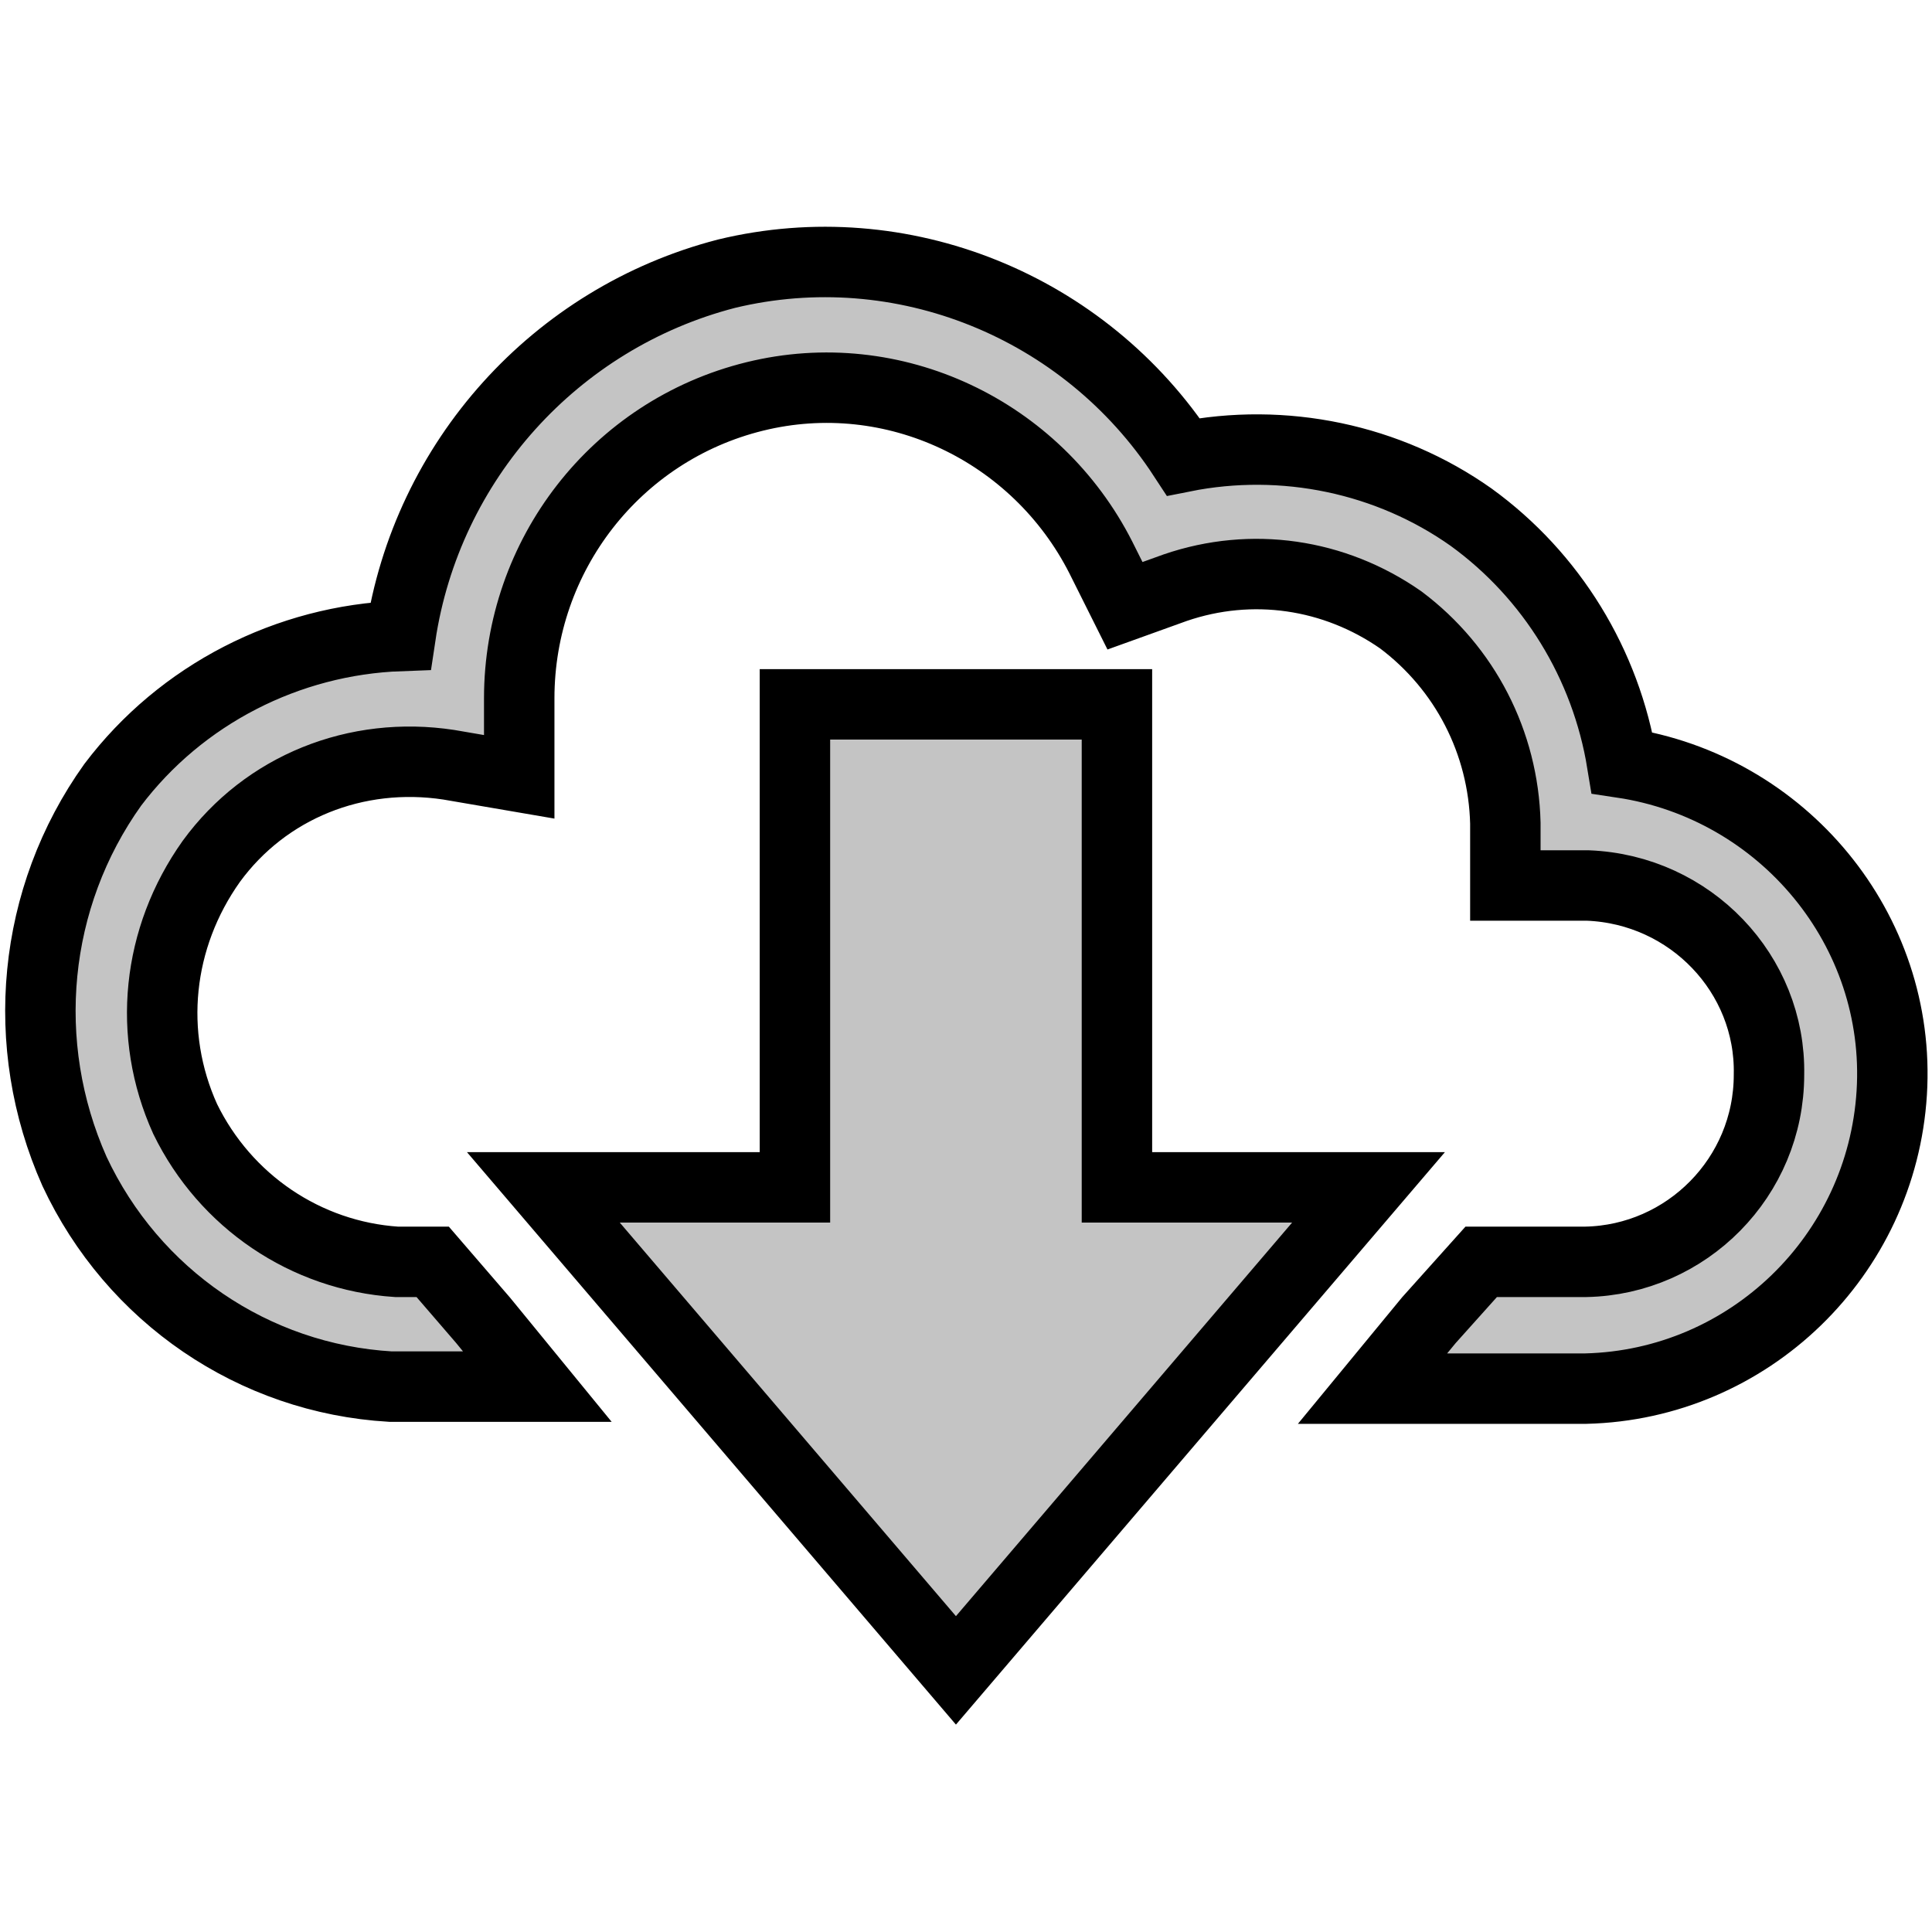 <svg version="1.1" viewBox="0 0 96 96" xmlns="http://www.w3.org/2000/svg" xmlns:xlink="http://www.w3.org/1999/xlink"  stroke="black" stroke-width="3.5" id="Icons_DownloadFromCloud" overflow="hidden"><path fill="#c4c4c4c4" d=" M 55.5 35 L 39.5 35 L 39.5 59 L 27 59 L 47.5 83 L 68 59 L 55.5 59 Z"/><path fill="#c4c4c4c4" d=" M 80.6 37.9 C 79.8 33 77.1 28.6 73.1 25.7 C 69 22.8 63.8 21.7 58.8 22.7 C 53.9 15.2 44.8 11.5 36.1 13.6 C 27.6 15.8 21.2 22.9 19.9 31.6 C 14.3 31.8 9 34.5 5.6 39 C 1.6 44.6 0.9 51.9 3.7 58.2 C 6.6 64.4 12.6 68.5 19.4 68.9 L 26.7 68.9 L 24 65.6 L 21.5 62.7 L 19.7 62.7 C 15.2 62.4 11.2 59.7 9.2 55.6 C 7.3 51.4 7.8 46.6 10.5 42.8 C 13.2 39.1 17.7 37.3 22.3 38 L 25.8 38.6 L 25.8 34.7 C 25.8 27.6 30.6 21.4 37.5 19.7 C 44.4 18 51.5 21.4 54.7 27.7 L 55.9 30.1 L 58.4 29.2 C 62.2 27.9 66.3 28.5 69.6 30.8 C 72.8 33.2 74.7 36.9 74.8 40.9 L 74.8 44 L 78.9 44 C 84 44.2 88 48.4 87.9 53.4 C 87.9 58.5 83.8 62.6 78.8 62.7 L 73.6 62.7 L 71 65.6 L 68.2 69 L 78.8 69 C 86.9 68.8 93.5 62.4 94 54.3 C 94.5 46.2 88.6 39.1 80.6 37.9 Z"/></svg>